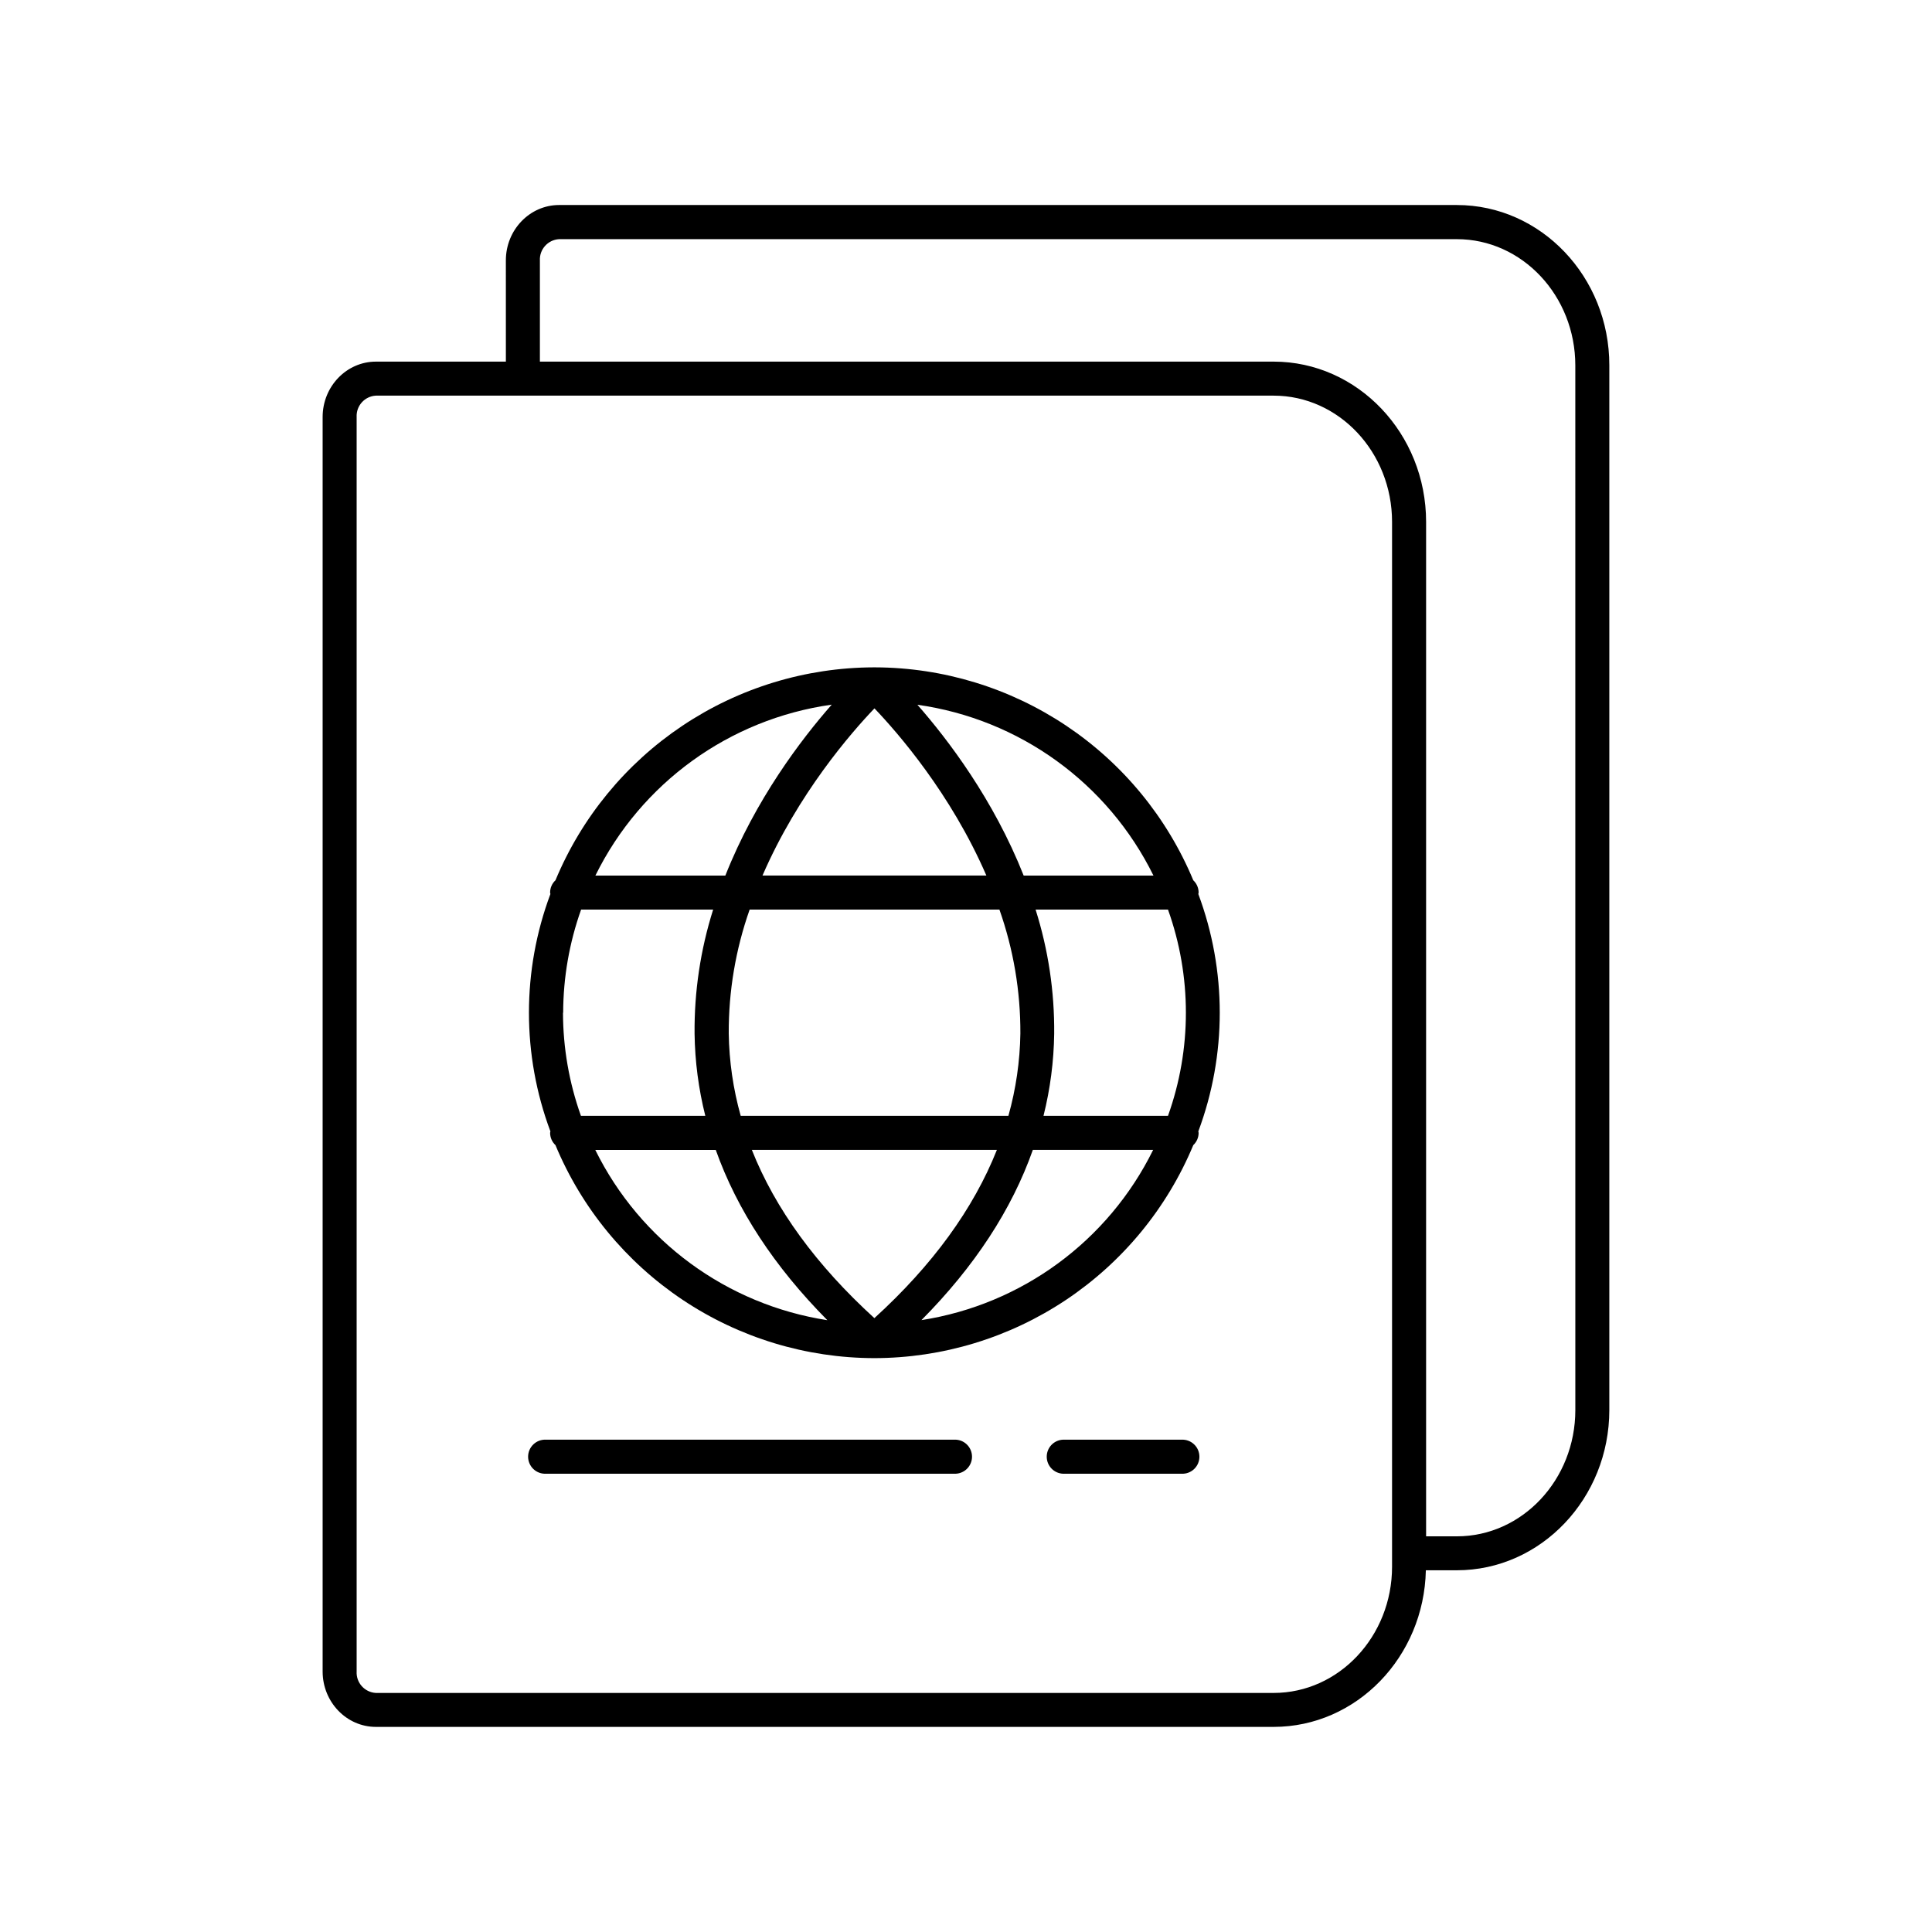 <?xml version="1.0" encoding="UTF-8"?>
<!-- The Best Svg Icon site in the world: iconSvg.co, Visit us! https://iconsvg.co -->
<svg fill="#000000" width="800px" height="800px" version="1.1" viewBox="144 144 512 512" xmlns="http://www.w3.org/2000/svg">
 <g>
  <path d="m530.09 198.33h-237.91c-7.785 0-14.121 6.582-14.121 14.68l0.004 26.824h-34.441c-7.785 0-14.121 6.582-14.121 14.68v332.45c0 8.098 6.336 14.68 14.121 14.68h237.9c21.973 0 39.863-18.539 40.344-41.504h8.207c22.289 0 40.414-19.059 40.414-42.48v-276.85c0.02-23.418-18.105-42.477-40.395-42.477zm-17.18 360.86c0 18.449-14.082 33.457-31.391 33.457h-237.91c-2.977-0.164-5.258-2.711-5.094-5.688v-332.45c-0.148-2.969 2.129-5.496 5.094-5.66h237.91c17.309 0 31.391 15.008 31.391 33.457zm48.57-41.504c0 18.449-14.082 33.457-31.391 33.457h-8.156v-268.83c0-23.418-18.137-42.48-40.414-42.48h-194.44v-26.793c-0.148-2.969 2.129-5.496 5.094-5.66h237.91c17.309 0 31.391 15.008 31.391 33.457z"/>
  <path d="m461.57 380.93c0-0.137 0.078-0.254 0.078-0.395-0.004-1.23-0.516-2.406-1.414-3.246-6.938-16.66-18.637-30.902-33.633-40.941-14.996-10.039-32.621-15.43-50.668-15.492h-0.422c-18.051 0.059-35.68 5.445-50.676 15.484-15 10.039-26.699 24.285-33.633 40.949-0.906 0.836-1.418 2.016-1.418 3.246 0 0.137 0.07 0.254 0.078 0.395-7.582 20.277-7.582 42.617 0 62.895 0 0.137-0.078 0.254-0.078 0.395 0.004 1.234 0.516 2.406 1.418 3.25 6.945 16.695 18.68 30.961 33.719 41.008 15.039 10.043 32.711 15.418 50.797 15.441 18.082-0.023 35.754-5.398 50.793-15.441 15.039-10.047 26.773-24.312 33.723-41.008 0.898-0.844 1.414-2.016 1.414-3.25 0-0.137-0.07-0.254-0.078-0.395 7.57-20.281 7.57-42.613 0-62.895zm-85.852 112.39c-15.398-14.043-26.273-28.949-32.473-44.594h64.945c-6.223 15.645-17.047 30.555-32.473 44.594zm-35.426-53.617c-1.992-7.106-3.055-14.438-3.168-21.816-0.051-11.18 1.82-22.289 5.539-32.836h66.195c3.719 10.547 5.598 21.652 5.551 32.836-0.113 7.379-1.18 14.711-3.172 21.816zm-47.047-27.324c0.02-9.312 1.629-18.555 4.754-27.328h34.992c-3.359 10.641-5.019 21.742-4.922 32.895 0.102 7.34 1.055 14.641 2.844 21.758h-32.961c-3.129-8.773-4.734-18.012-4.754-27.324zm82.52-80.629c6.121 6.406 20.242 22.574 29.637 44.281l-59.332-0.004c9.406-21.707 23.527-37.875 29.648-44.277zm42.727 53.305h35.039v-0.004c6.324 17.668 6.324 36.984 0 54.652h-32.992c1.781-7.117 2.731-14.418 2.832-21.758 0.098-11.156-1.566-22.254-4.93-32.895zm31.23-9.023h-34.441c-7.988-20.184-20.102-36.094-28.164-45.266h0.004c27.055 3.809 50.477 20.754 62.555 45.262zm-85.332-45.266c-8.07 9.191-20.184 25.102-28.164 45.266h-34.441l0.004-0.004c12.074-24.512 35.496-41.465 62.555-45.281zm-62.594 117.98h31.891c5.617 15.824 15.488 30.906 29.57 45.117-26.633-4.117-49.59-20.961-61.508-45.137zm86.398 45.098c14.082-14.211 23.941-29.293 29.52-45.117h31.883c-11.895 24.145-34.809 40.98-61.402 45.117z"/>
  <path d="m397.29 525.53h-108.61c-1.234-0.059-2.434 0.391-3.328 1.246-0.895 0.852-1.398 2.031-1.398 3.266 0 1.234 0.504 2.414 1.398 3.269 0.895 0.852 2.094 1.301 3.328 1.242h108.61c2.41-0.113 4.305-2.098 4.305-4.512 0-2.414-1.895-4.398-4.305-4.512z"/>
  <path d="m457.13 525.53h-31.43c-2.41 0.113-4.305 2.098-4.305 4.512 0 2.414 1.895 4.398 4.305 4.512h31.43c1.234 0.059 2.438-0.391 3.328-1.242 0.895-0.855 1.398-2.035 1.398-3.269 0-1.234-0.504-2.414-1.398-3.266-0.891-0.855-2.094-1.305-3.328-1.246z"/>
 </g>
</svg>